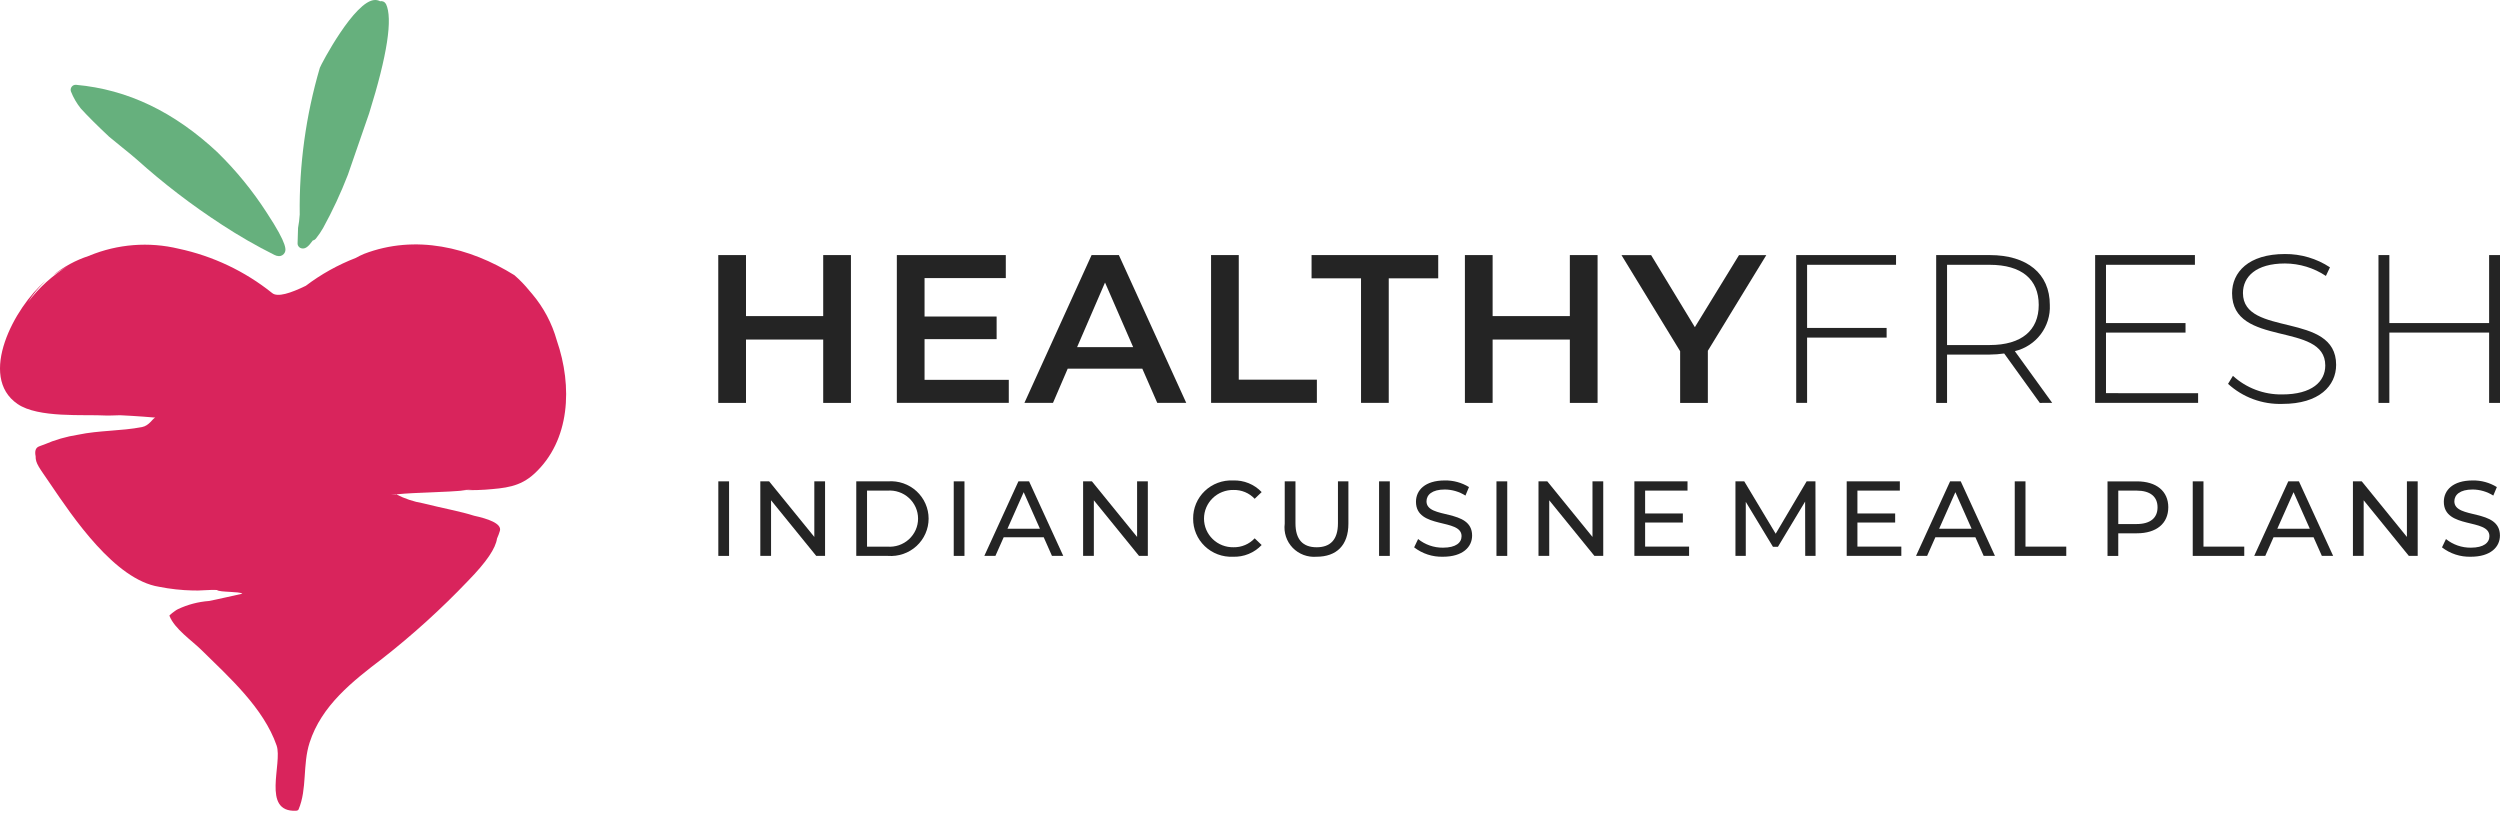 <svg width="128" height="42" viewBox="0 0 128 42" fill="none" xmlns="http://www.w3.org/2000/svg">
<path d="M23.627 25.096C23.759 25.09 23.893 25.084 24.02 25.076L24.192 25.065C24.102 25.076 24.009 25.088 23.914 25.097C24.28 25.097 24.603 25.09 24.834 25.072C25.852 24.992 26.616 24.94 27.367 24.245C29.195 22.553 29.322 19.784 28.508 17.43C28.264 16.557 27.834 15.745 27.247 15.05C27.233 15.033 27.218 15.017 27.204 15C27.169 14.96 27.138 14.919 27.101 14.88C26.871 14.594 26.615 14.33 26.337 14.089C24.04 12.659 21.275 11.988 18.639 12.998C18.495 13.059 18.354 13.128 18.218 13.205C17.301 13.56 16.439 14.04 15.657 14.633C14.888 15.007 14.205 15.236 13.931 15.001C12.537 13.885 10.899 13.108 9.147 12.734C7.625 12.368 6.026 12.492 4.58 13.088L4.619 13.077C4.595 13.086 4.57 13.093 4.546 13.103C3.88 13.32 3.26 13.657 2.716 14.095C2.969 13.923 3.226 13.757 3.491 13.608C2.693 14.094 1.996 14.725 1.436 15.468C1.689 15.069 1.992 14.701 2.336 14.375C0.744 15.719 -1.159 19.277 0.9 20.685C1.962 21.412 4.283 21.211 5.44 21.275C5.534 21.28 5.812 21.271 6.15 21.26L6.774 21.294C7.164 21.316 7.558 21.349 7.95 21.381C7.813 21.426 7.646 21.793 7.271 21.866C6.194 22.074 5.075 22.031 4.001 22.257C3.399 22.35 2.812 22.52 2.255 22.762C2.165 22.797 2.071 22.824 1.983 22.863C1.811 22.939 1.775 23.12 1.824 23.359C1.814 23.733 2.017 23.95 2.561 24.754C3.723 26.47 5.881 29.685 8.144 30.043C8.714 30.157 9.294 30.22 9.875 30.233C10.191 30.254 10.8 30.181 11.112 30.21C11.241 30.333 12.282 30.274 12.408 30.397C12.259 30.427 10.918 30.736 10.691 30.771C10.144 30.813 9.609 30.954 9.113 31.188C9.053 31.217 8.996 31.253 8.943 31.294C8.856 31.353 8.774 31.419 8.697 31.49C8.687 31.498 8.669 31.514 8.676 31.529C8.937 32.203 9.82 32.791 10.32 33.285C11.735 34.678 13.498 36.25 14.163 38.171C14.476 39.077 13.383 41.584 15.146 41.51C15.193 41.51 15.266 41.493 15.286 41.445C15.734 40.382 15.486 39.162 15.85 38.026C16.462 36.121 18.05 34.883 19.569 33.725C21.127 32.506 22.594 31.177 23.957 29.747C24.928 28.754 25.377 28.068 25.447 27.573C25.505 27.445 25.554 27.313 25.595 27.178C25.702 26.802 24.968 26.556 24.274 26.406C23.589 26.186 22.666 26.02 21.657 25.768C21.18 25.687 20.718 25.532 20.289 25.31C20.198 25.318 20.105 25.327 20.016 25.337C20.102 25.322 20.188 25.309 20.274 25.296C20.278 25.301 20.285 25.305 20.289 25.31C21.417 25.2 22.702 25.221 23.917 25.097C23.822 25.097 23.726 25.097 23.627 25.097" fill="#D9245C"/>
<path d="M19.758 0.201C19.731 0.148 19.687 0.106 19.633 0.082C19.579 0.057 19.518 0.051 19.46 0.064C19.382 0.021 19.294 -0.001 19.205 1.72985e-05C18.167 1.72985e-05 16.426 3.315 16.375 3.474C15.659 5.914 15.312 8.445 15.346 10.985C15.332 11.215 15.303 11.444 15.26 11.67L15.236 12.465C15.236 12.527 15.258 12.586 15.3 12.633C15.34 12.68 15.397 12.71 15.459 12.719C15.473 12.721 15.488 12.723 15.503 12.723C15.664 12.723 15.793 12.621 16.013 12.314C16.079 12.3 16.139 12.262 16.18 12.208C16.316 12.039 16.438 11.858 16.545 11.67C17.028 10.791 17.451 9.882 17.812 8.948L18.901 5.799C19.83 2.824 20.118 0.94 19.761 0.2" fill="#66B07D"/>
<path d="M11.156 7.817C8.913 5.719 6.539 4.583 3.9 4.343C3.856 4.338 3.812 4.345 3.772 4.362C3.732 4.379 3.697 4.407 3.671 4.442C3.645 4.476 3.627 4.516 3.62 4.559C3.614 4.602 3.618 4.645 3.633 4.686C3.756 4.997 3.925 5.289 4.134 5.551C4.483 5.937 4.97 6.421 5.582 6.996C5.811 7.187 6.04 7.371 6.257 7.548C6.53 7.768 6.785 7.973 6.997 8.16C8.363 9.387 9.824 10.507 11.366 11.508C12.23 12.074 13.126 12.59 14.051 13.052C14.122 13.09 14.201 13.111 14.281 13.114C14.34 13.114 14.398 13.1 14.449 13.07C14.5 13.041 14.542 12.999 14.57 12.948C14.64 12.82 14.772 12.58 13.646 10.872C12.933 9.767 12.098 8.744 11.157 7.821" fill="#66B07D"/>
<path d="M43.568 13.06V20.629H42.148V17.385H38.195V20.629H36.775V13.06H38.195V16.184H42.148V13.06H43.568Z" fill="#242424"/>
<path d="M51.65 19.448V20.626H45.918V13.06H51.497V14.238H47.337V16.206H51.027V17.364H47.337V19.448H51.65Z" fill="#242424"/>
<path d="M58.018 17.774L56.577 14.465L55.147 17.774H58.018ZM58.487 18.877H54.666L53.913 20.628H52.45L55.889 13.06H57.286L60.736 20.628H59.252L58.487 18.877Z" fill="#242424"/>
<path d="M62.006 13.06H63.425V19.439H67.424V20.628H62.008L62.006 13.06Z" fill="#242424"/>
<path d="M69.684 14.25H67.152V13.061H73.637V14.25H71.104V20.628H69.685L69.684 14.25Z" fill="#242424"/>
<path d="M81.796 13.06V20.629H80.376V17.385H76.422V20.629H75.003V13.06H76.422V16.184H80.376V13.06H81.796Z" fill="#242424"/>
<path d="M87.442 17.959V20.629H86.023V17.982L83.021 13.064H84.539L86.777 16.751L89.036 13.064H90.434L87.442 17.959Z" fill="#242424"/>
<path d="M92.523 13.558V16.79H96.595V17.286H92.523V20.628H91.966V13.06H97.077V13.557L92.523 13.558Z" fill="#242424"/>
<path d="M101.872 17.666C103.511 17.666 104.383 16.91 104.383 15.612C104.383 14.304 103.51 13.558 101.872 13.558H99.689V17.666H101.872ZM104.438 20.629L102.615 18.099C102.369 18.134 102.121 18.152 101.872 18.154H99.689V20.629H99.132V13.06H101.872C103.794 13.06 104.951 14.012 104.951 15.612C104.977 16.151 104.812 16.683 104.485 17.115C104.159 17.547 103.69 17.852 103.16 17.979L105.072 20.626L104.438 20.629Z" fill="#242424"/>
<path d="M112.543 20.131V20.627H107.271V13.06H112.38V13.557H107.827V16.54H111.899V17.028H107.827V20.13L112.543 20.131Z" fill="#242424"/>
<path d="M114.075 19.654L114.326 19.243C115.012 19.869 115.915 20.21 116.848 20.195C118.376 20.195 119.054 19.536 119.054 18.714C119.054 16.443 114.282 17.806 114.282 15.016C114.282 13.946 115.112 13.006 116.99 13.006C117.809 13 118.612 13.237 119.294 13.687L119.086 14.128C118.466 13.715 117.737 13.493 116.99 13.49C115.505 13.49 114.839 14.171 114.839 15.004C114.839 17.274 119.61 15.933 119.61 18.679C119.61 19.749 118.747 20.68 116.859 20.68C115.831 20.713 114.831 20.344 114.075 19.652" fill="#242424"/>
<path d="M128 13.06V20.629H127.443V17.028H122.335V20.629H121.778V13.06H122.335V16.541H127.443V13.06H128Z" fill="#242424"/>
<path d="M37.328 24.645H36.778V28.462H37.328V24.645Z" fill="#242424"/>
<path d="M42.243 24.645V28.462H41.791L39.478 25.615V28.462H38.928V24.645H39.379L41.693 27.491V24.645L42.243 24.645Z" fill="#242424"/>
<path d="M45.432 27.988C45.632 28.004 45.834 27.979 46.024 27.915C46.214 27.85 46.389 27.747 46.536 27.613C46.684 27.478 46.802 27.314 46.883 27.132C46.964 26.95 47.005 26.753 47.005 26.554C47.005 26.355 46.964 26.158 46.883 25.976C46.802 25.794 46.684 25.63 46.536 25.495C46.389 25.36 46.214 25.257 46.024 25.193C45.834 25.128 45.632 25.104 45.432 25.12H44.392V27.988H45.432ZM43.841 24.645H45.465C45.731 24.625 45.998 24.659 46.249 24.746C46.5 24.833 46.731 24.97 46.926 25.149C47.121 25.329 47.277 25.546 47.383 25.787C47.49 26.029 47.545 26.29 47.545 26.553C47.545 26.817 47.49 27.078 47.383 27.319C47.277 27.561 47.121 27.778 46.926 27.957C46.731 28.136 46.5 28.274 46.249 28.36C45.998 28.447 45.731 28.482 45.465 28.462H43.841V24.645Z" fill="#242424"/>
<path d="M49.381 24.645H48.831V28.462H49.381V24.645Z" fill="#242424"/>
<path d="M53.244 27.071L52.413 25.2L51.582 27.071H53.244ZM53.438 27.507H51.389L50.965 28.462H50.397L52.143 24.645H52.689L54.439 28.462H53.861L53.438 27.507Z" fill="#242424"/>
<path d="M58.769 24.645V28.462H58.318L56.005 25.615V28.462H55.455V24.645H55.906L58.219 27.491V24.645L58.769 24.645Z" fill="#242424"/>
<path d="M61.089 26.553C61.086 26.289 61.137 26.028 61.239 25.785C61.342 25.541 61.493 25.322 61.685 25.139C61.876 24.956 62.103 24.814 62.353 24.721C62.602 24.628 62.867 24.587 63.133 24.6C63.406 24.589 63.678 24.637 63.931 24.74C64.183 24.842 64.411 24.998 64.597 25.195L64.239 25.538C64.101 25.391 63.933 25.274 63.746 25.196C63.559 25.119 63.358 25.081 63.155 25.086C62.958 25.082 62.762 25.118 62.579 25.19C62.396 25.262 62.229 25.369 62.089 25.506C61.948 25.642 61.837 25.805 61.76 25.985C61.684 26.165 61.645 26.358 61.645 26.553C61.645 26.748 61.684 26.941 61.76 27.121C61.837 27.301 61.948 27.463 62.089 27.6C62.229 27.737 62.396 27.844 62.579 27.916C62.762 27.988 62.958 28.023 63.155 28.019C63.358 28.024 63.56 27.985 63.747 27.906C63.934 27.827 64.102 27.71 64.239 27.562L64.597 27.905C64.41 28.103 64.182 28.26 63.929 28.363C63.675 28.467 63.402 28.515 63.128 28.505C62.863 28.517 62.598 28.475 62.349 28.382C62.101 28.289 61.874 28.147 61.684 27.964C61.493 27.781 61.342 27.562 61.24 27.319C61.138 27.076 61.086 26.816 61.089 26.553Z" fill="#242424"/>
<path d="M65.778 26.814V24.645H66.328V26.792C66.328 27.638 66.718 28.02 67.413 28.02C68.108 28.02 68.503 27.638 68.503 26.792V24.645H69.038V26.814C69.038 27.922 68.425 28.505 67.408 28.505C67.182 28.523 66.955 28.492 66.744 28.413C66.532 28.333 66.341 28.208 66.184 28.046C66.028 27.883 65.91 27.689 65.84 27.475C65.77 27.262 65.749 27.036 65.778 26.814Z" fill="#242424"/>
<path d="M71.158 24.645H70.608V28.462H71.158V24.645Z" fill="#242424"/>
<path d="M72.404 28.025L72.607 27.599C72.966 27.889 73.416 28.045 73.879 28.041C74.547 28.041 74.832 27.784 74.832 27.451C74.832 26.519 72.498 27.108 72.498 25.69C72.498 25.101 72.96 24.599 73.973 24.599C74.41 24.591 74.84 24.709 75.212 24.938L75.031 25.374C74.715 25.173 74.348 25.066 73.973 25.063C73.318 25.063 73.037 25.338 73.037 25.669C73.037 26.601 75.372 26.018 75.372 27.42C75.372 28.003 74.898 28.505 73.879 28.505C73.346 28.52 72.824 28.35 72.404 28.025Z" fill="#242424"/>
<path d="M77.171 24.645H76.619V28.462H77.171V24.645Z" fill="#242424"/>
<path d="M82.086 24.645V28.462H81.634L79.321 25.615V28.462H78.771V24.645H79.222L81.535 27.491V24.645L82.086 24.645Z" fill="#242424"/>
<path d="M86.481 27.987V28.461H83.68V24.644H86.401V25.119H84.23V26.291H86.162V26.753H84.23V27.986L86.481 27.987Z" fill="#242424"/>
<path d="M92.427 28.462L92.422 25.681L91.03 27.997H90.776L89.384 25.696V28.462H88.855V24.645H89.306L90.915 27.327L92.5 24.645H92.951L92.957 28.462H92.427Z" fill="#242424"/>
<path d="M97.348 27.987V28.461H94.551V24.644H97.272V25.119H95.1V26.291H97.032V26.753H95.1V27.986L97.348 27.987Z" fill="#242424"/>
<path d="M100.946 27.071L100.115 25.2L99.284 27.071H100.946ZM101.139 27.507H99.091L98.668 28.462H98.1L99.845 24.645H100.39L102.142 28.462H101.564L101.139 27.507Z" fill="#242424"/>
<path d="M103.155 24.645H103.705V27.987H105.793V28.462H103.155V24.645Z" fill="#242424"/>
<path d="M110.466 25.976C110.466 25.43 110.096 25.119 109.392 25.119H108.456V26.831H109.392C110.096 26.831 110.466 26.52 110.466 25.975M111.016 25.975C111.016 26.802 110.41 27.305 109.408 27.305H108.455V28.464H107.905V24.646H109.408C110.411 24.646 111.017 25.148 111.017 25.977" fill="#242424"/>
<path d="M112.268 24.645H112.818V27.987H114.906V28.462H112.268V24.645Z" fill="#242424"/>
<path d="M118.262 27.071L117.43 25.2L116.598 27.071H118.262ZM118.454 27.507H116.405L115.981 28.462H115.415L117.16 24.645H117.705L119.457 28.462H118.879L118.454 27.507Z" fill="#242424"/>
<path d="M123.786 24.645V28.462H123.333L121.02 25.615V28.462H120.47V24.645H120.922L123.234 27.491V24.645H123.786Z" fill="#242424"/>
<path d="M125.03 28.025L125.234 27.599C125.593 27.889 126.043 28.045 126.506 28.041C127.174 28.041 127.458 27.784 127.458 27.451C127.458 26.519 125.124 27.108 125.124 25.69C125.124 25.101 125.586 24.599 126.599 24.599C127.037 24.591 127.467 24.709 127.839 24.938L127.657 25.374C127.341 25.173 126.974 25.066 126.599 25.063C125.944 25.063 125.663 25.338 125.663 25.669C125.663 26.601 127.997 26.018 127.997 27.42C127.997 28.003 127.523 28.505 126.505 28.505C125.972 28.52 125.45 28.35 125.029 28.025" fill="#242424"/>
</svg>
